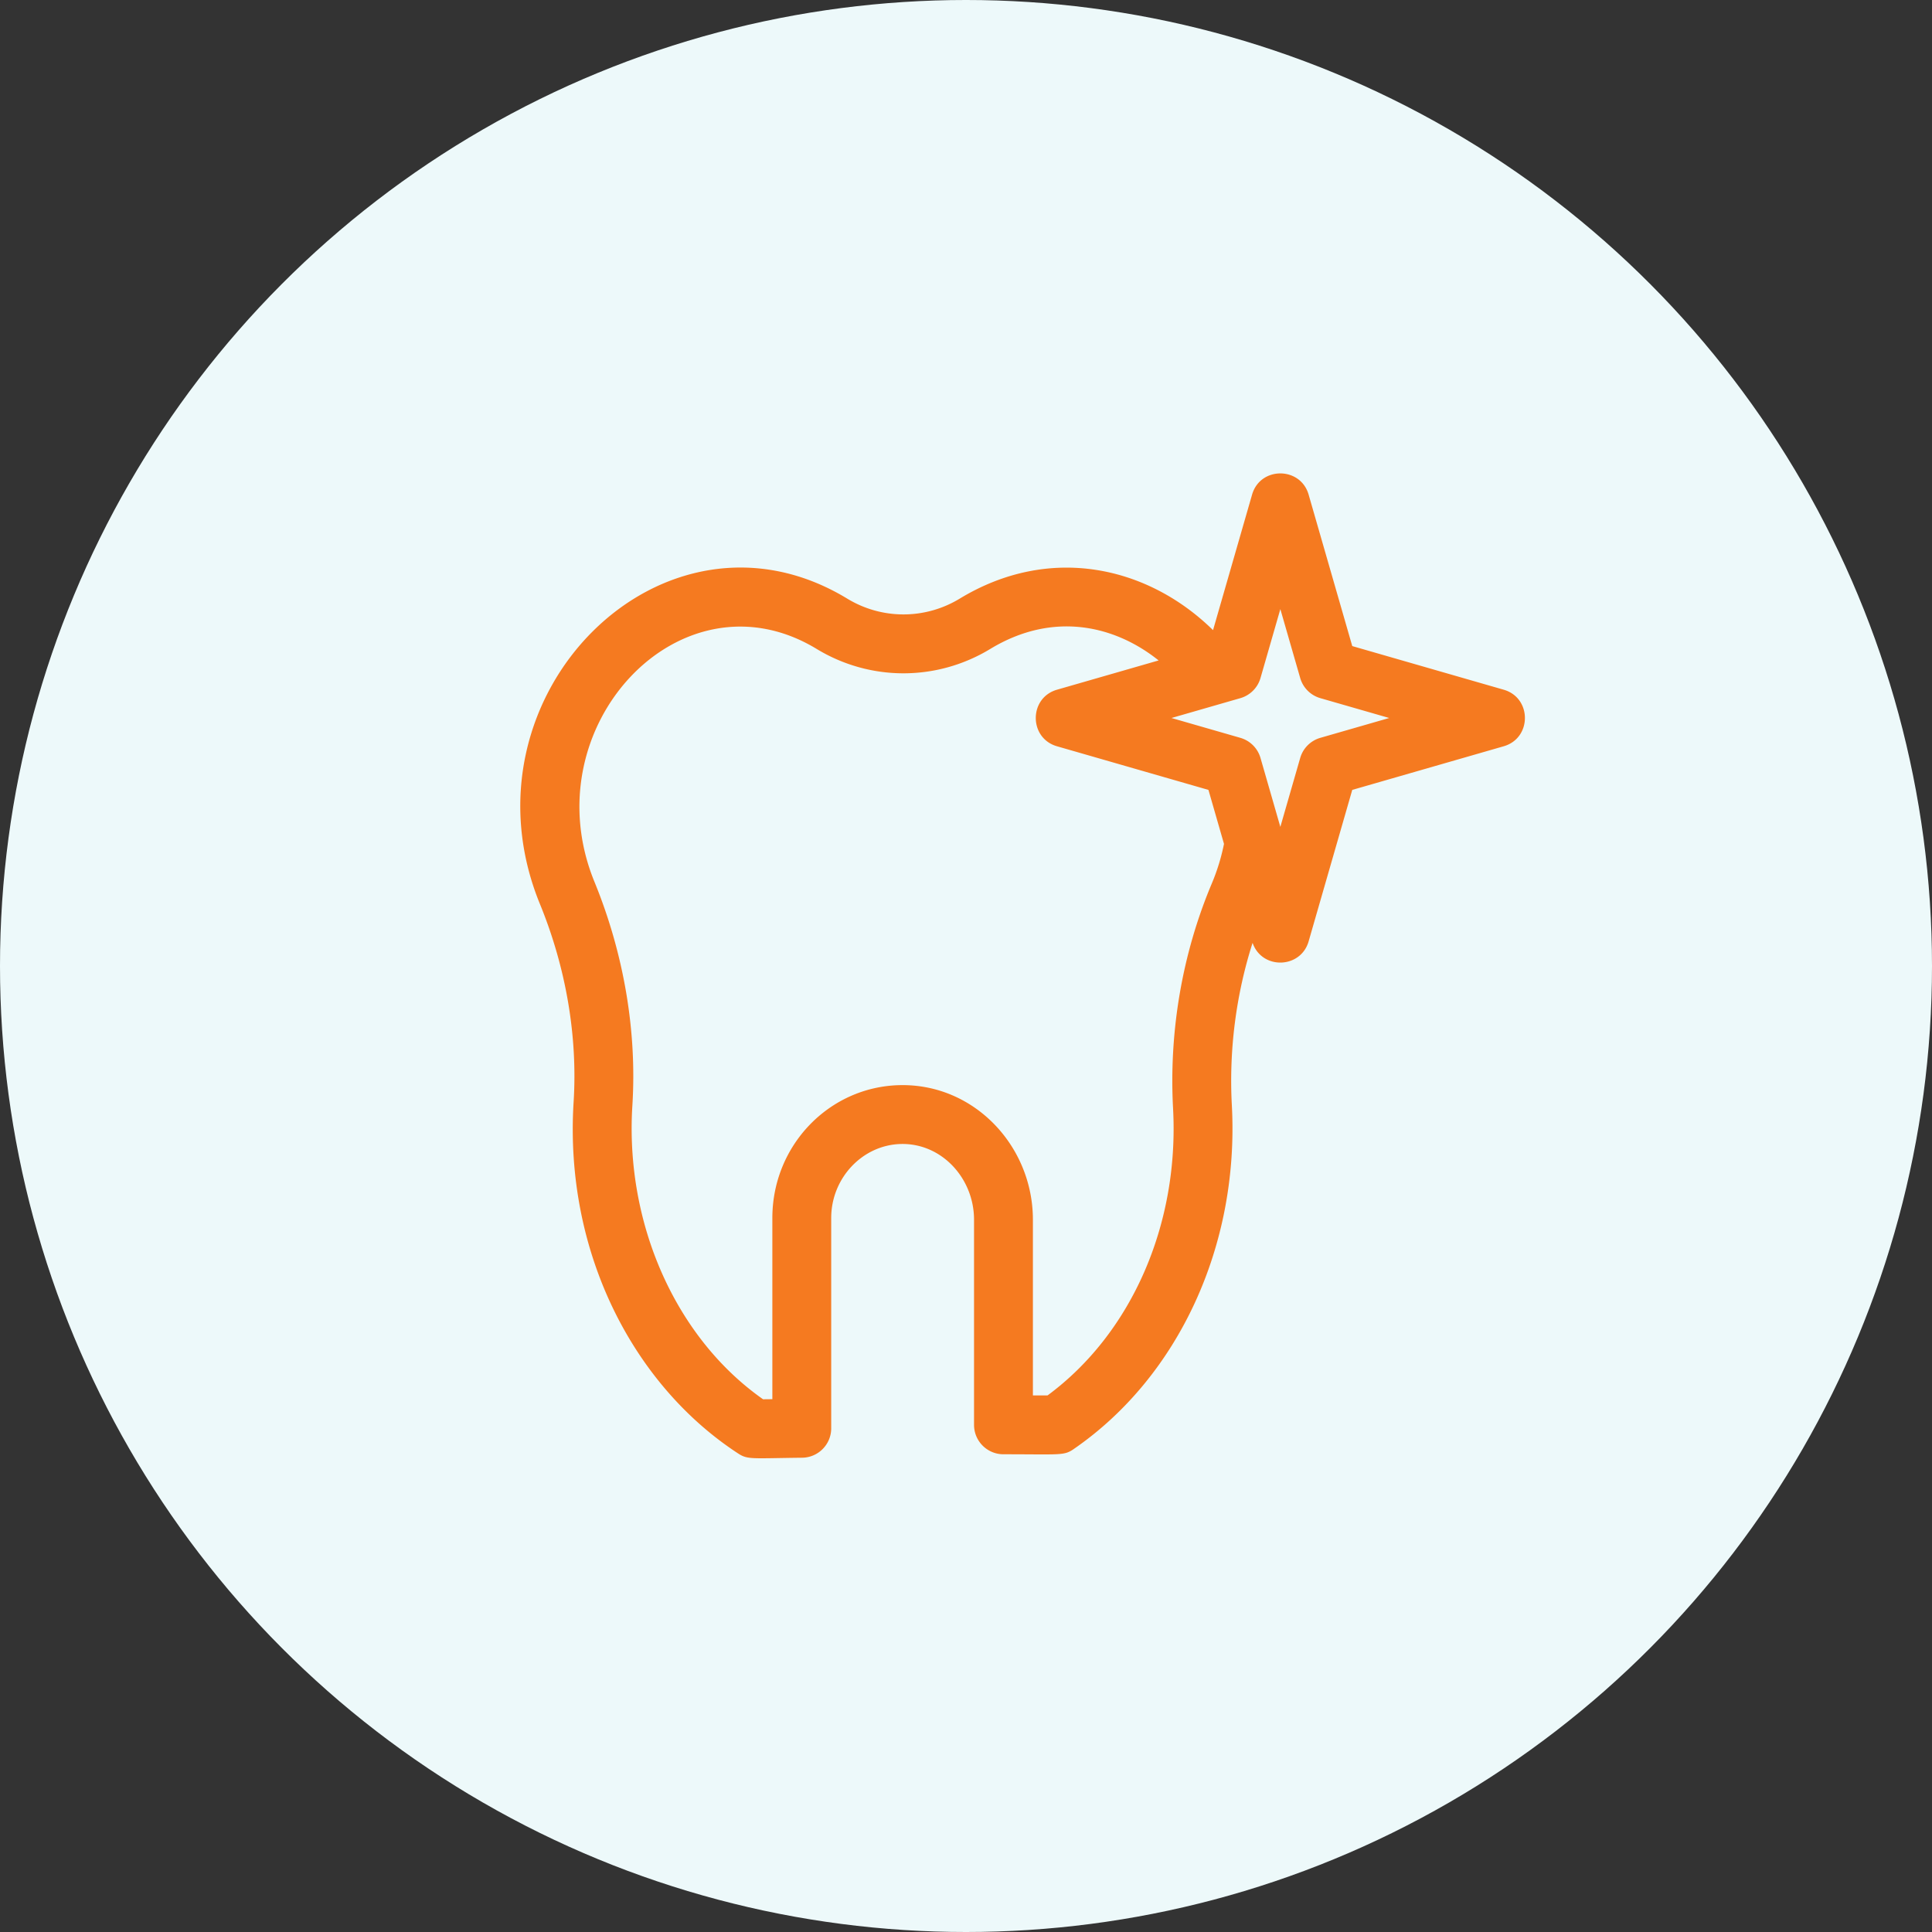 <svg xmlns="http://www.w3.org/2000/svg" version="1.1" xmlns:xlink="http://www.w3.org/1999/xlink" width="512" height="512" x="0" y="0" viewBox="0 0 512 512" style="enable-background:new 0 0 512 512" xml:space="preserve"><rect x="0" y="0" width="512" height="512" fill="#333333" stroke="none"/><circle r="256" cx="256" cy="256" fill="#edf9fa" shape="circle"></circle><g transform="matrix(0.52,0,0,0.52,137.879,125.461)"><path d="m501.188 110.23-77.18-22.234-22.235-77.183c-4.144-14.399-24.668-14.438-28.824 0L353.055 79.87c-33.477-32.844-83.407-43.805-129.106-16.055-17.68 10.72-39.64 10.723-57.312 0C73.094 7.02-33.493 113.187 10.03 219.48c13.32 32.567 19.25 67.446 17.153 100.864-4.782 76.242 30.16 144.062 83.824 179.117 4.926 3.219 6.765 2.457 32.62 2.176 8.22-.09 14.837-6.778 14.837-15V379.453c0-20.383 15.992-37.3 35.648-37.707 20.75-.41 37.14 17.57 37.14 38.582v104.55c0 8.286 6.716 15 15 15 29.196 0 30.79.782 35.77-2.64 53.536-36.851 84.43-103.93 80.625-175.078-1.535-28.14 2.102-56.441 10.559-82.914 4.797 13.805 24.535 13.223 28.566-.773l22.235-77.184 77.18-22.234c14.406-4.149 14.425-24.668 0-28.825zM332.69 323.781c3.16 59.086-21.261 114.602-63.968 146.102h-7.47v-89.555c0-37.371-29.745-69.336-67.757-68.574-36.172.746-65.027 30.844-65.027 67.7V471.8l-4.735.05c-44.355-31.12-70.394-89.3-66.609-149.624 2.383-37.91-4.3-77.368-19.328-114.11C5.43 129.078 81.988 47.523 151.07 89.465c27.278 16.543 61.16 16.543 88.442-.004 31.828-19.32 63.328-12.16 85.808 5.852l-51.789 14.917c-14.402 4.149-14.426 24.672 0 28.829l77.184 22.234 7.922 27.508a105.22 105.22 0 0 1-6.23 20.234c-15.044 35.715-21.864 75.403-19.716 114.746zm75.043-189.023a14.988 14.988 0 0 0-10.257 10.262l-10.118 35.113-10.113-35.113a15.001 15.001 0 0 0-10.262-10.262l-35.109-10.113 35.11-10.114a15 15 0 0 0 10.261-10.265l10.113-35.11 10.118 35.11a15.001 15.001 0 0 0 10.257 10.265l35.114 10.114zm0 0" fill="#f57a20" opacity="1" data-original="#000000"></path></g></svg>